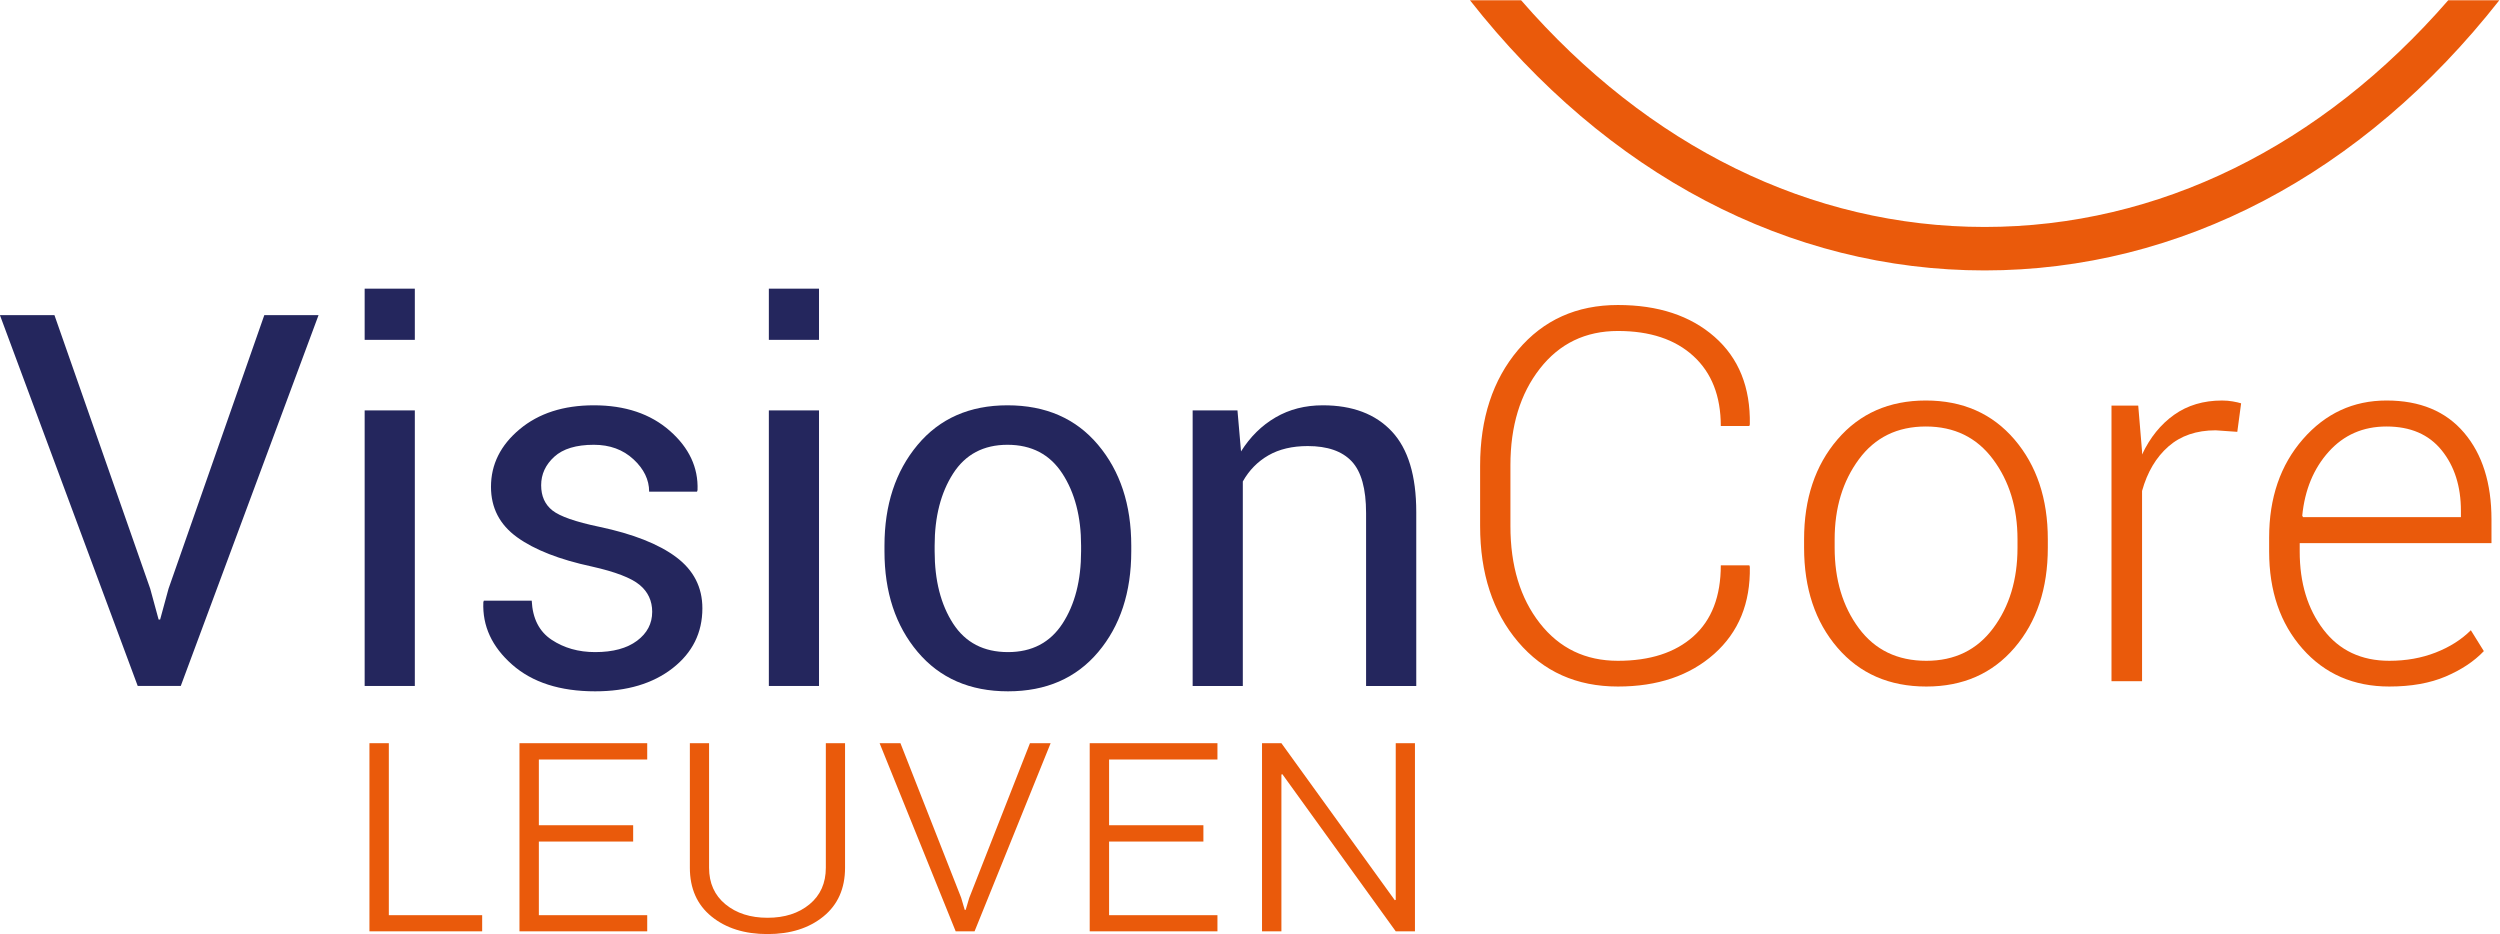 <?xml version="1.0" encoding="UTF-8" standalone="no"?>
<svg
   xmlns:dc="http://purl.org/dc/elements/1.1/"
   xmlns:cc="http://creativecommons.org/ns#"
   xmlns:rdf="http://www.w3.org/1999/02/22-rdf-syntax-ns#"
   xmlns:svg="http://www.w3.org/2000/svg"
   xmlns="http://www.w3.org/2000/svg"
   xmlns:sodipodi="http://sodipodi.sourceforge.net/DTD/sodipodi-0.dtd"
   xmlns:inkscape="http://www.inkscape.org/namespaces/inkscape"
   viewBox="0 0 355.106 132.671"
   height="132.671"
   width="355.106"
   xml:space="preserve"
   id="svg2"
   version="1.1"
   inkscape:version="0.91 r13725"
   sodipodi:docname="logo.svg"><sodipodi:namedview
     pagecolor="#ffffff"
     bordercolor="#666666"
     borderopacity="1"
     objecttolerance="10"
     gridtolerance="10"
     guidetolerance="10"
     inkscape:pageopacity="0"
     inkscape:pageshadow="2"
     inkscape:window-width="1920"
     inkscape:window-height="1017"
     id="namedview24"
     showgrid="false"
     fit-margin-top="0"
     fit-margin-left="0"
     fit-margin-right="0"
     fit-margin-bottom="0"
     inkscape:zoom="1.25"
     inkscape:cx="-94.123817"
     inkscape:cy="66.3336"
     inkscape:window-x="-8"
     inkscape:window-y="-8"
     inkscape:window-maximized="1"
     inkscape:current-layer="svg2" /><defs
     id="defs6" /><g
     transform="matrix(1.333,0,0,-1.333,-36.225,164.557)"
     id="g10"><g
       transform="scale(0.1,0.1)"
       id="g12"><path
         id="path14"
         style="fill:#24265d;fill-opacity:1;fill-rule:nonzero;stroke:none"
         d="m 431.816,607.203 8.954,-32.844 1.632,0 8.953,32.844 102.043,291.473 57.801,0 -146.812,-395.145 -45.871,0 -146.828,395.145 58.085,0 102.043,-291.473"
         inkscape:connector-curvature="0" /><path
         id="path16"
         style="fill:#24265d;fill-opacity:1;fill-rule:nonzero;stroke:none"
         d="m 713.789,503.531 -53.457,0 0,293.641 53.457,0 z m 0,368.817 -53.457,0 0,54.55 53.457,0 0,-54.55"
         inkscape:connector-curvature="0" /><path
         id="path18"
         style="fill:#24265d;fill-opacity:1;fill-rule:nonzero;stroke:none"
         d="m 966.73,582.504 c 0,11.758 -4.472,21.348 -13.429,28.769 -8.965,7.415 -25.918,13.926 -50.891,19.532 -34.558,7.422 -61.109,17.824 -79.656,31.211 -18.543,13.39 -27.813,31.3 -27.813,53.742 0,23.875 10.176,44.324 30.528,61.328 20.359,17.012 46.726,25.516 79.109,25.516 33.293,0 60.258,-9.051 80.883,-27.137 20.619,-18.098 30.479,-39.18 29.579,-63.235 l -0.55,-1.628 -51.013,0 c 0,12.656 -5.567,24.148 -16.692,34.461 -11.133,10.312 -25.203,15.468 -42.207,15.468 -18.816,0 -32.879,-4.246 -42.195,-12.754 -9.324,-8.504 -13.977,-18.632 -13.977,-30.39 0,-11.582 4.028,-20.535 12.074,-26.875 8.043,-6.328 24.649,-12.117 49.801,-17.364 35.996,-7.597 63.324,-18.367 81.953,-32.293 18.636,-13.937 27.966,-32.121 27.966,-54.55 0,-26.055 -10.55,-47.317 -31.626,-63.782 -21.074,-16.464 -48.625,-24.695 -82.636,-24.695 -37.454,0 -66.946,9.5 -88.477,28.496 -21.531,18.992 -31.746,41.16 -30.664,66.492 l 0.547,1.633 51.015,0 c 0.911,-19.004 7.957,-32.89 21.172,-41.66 13.203,-8.781 28.672,-13.164 46.407,-13.164 18.996,0 33.875,4.023 44.648,12.078 10.762,8.047 16.144,18.313 16.144,30.801"
         inkscape:connector-curvature="0" /><path
         id="path20"
         style="fill:#24265d;fill-opacity:1;fill-rule:nonzero;stroke:none"
         d="m 1144.48,503.531 -53.45,0 0,293.641 53.45,0 z m 0,368.817 -53.45,0 0,54.55 53.45,0 0,-54.55"
         inkscape:connector-curvature="0" /><path
         id="path22"
         style="fill:#24265d;fill-opacity:1;fill-rule:nonzero;stroke:none"
         d="m 1267.7,647.094 c 0,-31.121 6.56,-56.817 19.67,-77.078 13.12,-20.266 32.61,-30.391 58.49,-30.391 25.51,0 44.87,10.125 58.08,30.391 13.2,20.261 19.81,45.957 19.81,77.078 l 0,5.969 c 0,30.761 -6.65,56.355 -19.95,76.804 -13.29,20.442 -32.79,30.664 -58.49,30.664 -25.51,0 -44.82,-10.222 -57.94,-30.664 -13.11,-20.449 -19.67,-46.043 -19.67,-76.804 z m -53.46,5.969 c 0,43.425 11.76,79.199 35.27,107.332 23.53,28.136 55.46,42.207 95.8,42.207 40.72,0 72.87,-14.024 96.49,-42.071 23.61,-28.047 35.42,-63.867 35.42,-107.468 l 0,-5.969 c 0,-43.789 -11.77,-79.61 -35.29,-107.469 -23.52,-27.863 -55.54,-41.797 -96.07,-41.797 -40.53,0 -72.6,13.973 -96.21,41.934 -23.61,27.949 -35.41,63.73 -35.41,107.332 l 0,5.969"
         inkscape:connector-curvature="0" /><path
         id="path24"
         style="fill:#24265d;fill-opacity:1;fill-rule:nonzero;stroke:none"
         d="m 1590.38,797.172 3.8,-43.692 c 9.78,15.559 22.03,27.637 36.78,36.231 14.74,8.586 31.52,12.891 50.34,12.891 31.66,0 56.18,-9.278 73.54,-27.821 17.38,-18.547 26.06,-47.179 26.06,-85.89 l 0,-185.36 -53.47,0 0,184.266 c 0,25.879 -5.11,44.238 -15.33,55.098 -10.22,10.851 -25.83,16.281 -46.82,16.281 -16.46,0 -30.44,-3.301 -41.92,-9.903 -11.49,-6.613 -20.59,-15.878 -27.28,-27.824 l 0,-217.918 -53.46,0 0,293.641 47.76,0"
         inkscape:connector-curvature="0" /><path
         id="path26"
         style="fill:#ea5a0b;fill-opacity:1;fill-rule:nonzero;stroke:none"
         d="m 2880.54,1234.18 c -135.28,-155.55 -308.78,-241.539 -494.01,-241.539 -185.18,0 -358.65,85.989 -493.88,241.539 l -54.49,0 c 145.74,-185.54 340.28,-287.856 548.37,-287.856 208.14,0 402.72,102.316 548.45,287.856 l -54.44,0"
         inkscape:connector-curvature="0" /><path
         id="path28"
         style="fill:#ea5a0b;fill-opacity:1;fill-rule:nonzero;stroke:none"
         d="m 2135.81,632.113 0.54,-1.621 c 0.72,-38.719 -11.94,-69.656 -37.99,-92.82 -26.06,-23.156 -60.25,-34.738 -102.59,-34.738 -43.96,0 -79.43,15.879 -106.39,47.629 -26.96,31.757 -40.43,72.871 -40.43,123.347 l 0,64.317 c 0,50.304 13.47,91.418 40.43,123.351 26.96,31.934 62.43,47.899 106.39,47.899 42.88,0 77.21,-11.309 102.99,-33.926 25.78,-22.617 38.31,-53.731 37.59,-93.36 l -0.54,-1.621 -30.4,0 c 0,31.836 -9.73,56.672 -29.17,74.493 -19.45,17.824 -46.27,26.738 -80.47,26.738 -34.56,0 -62.28,-13.399 -83.18,-40.164 -20.9,-26.789 -31.35,-61.067 -31.35,-102.864 l 0,-64.863 c 0,-42.332 10.45,-76.844 31.35,-103.535 20.9,-26.687 48.62,-40.027 83.18,-40.027 34.2,0 61.02,8.679 80.47,26.054 19.44,17.364 29.17,42.606 29.17,75.711 l 30.4,0"
         inkscape:connector-curvature="0" /><path
         id="path30"
         style="fill:#ea5a0b;fill-opacity:1;fill-rule:nonzero;stroke:none"
         d="m 2226.73,650.844 c 0,-34.012 8.59,-62.606 25.78,-85.762 17.19,-23.164 41.15,-34.734 71.91,-34.734 30.22,0 53.97,11.57 71.24,34.734 17.28,23.156 25.92,51.75 25.92,85.762 l 0,8.957 c 0,33.465 -8.68,61.875 -26.05,85.215 -17.37,23.339 -41.25,35.007 -71.64,35.007 -30.4,0 -54.19,-11.668 -71.38,-35.007 -17.19,-23.34 -25.78,-51.75 -25.78,-85.215 z m -32.57,8.957 c 0,43.242 11.85,78.699 35.55,106.387 23.7,27.675 55.09,41.523 94.18,41.523 39.25,0 70.73,-13.848 94.44,-41.523 23.7,-27.688 35.55,-63.145 35.55,-106.387 l 0,-8.957 c 0,-43.426 -11.81,-78.934 -35.41,-106.524 -23.62,-27.586 -54.96,-41.386 -94.05,-41.386 -39.44,0 -71.01,13.8 -94.71,41.386 -23.7,27.59 -35.55,63.098 -35.55,106.524 l 0,8.957"
         inkscape:connector-curvature="0" /><path
         id="path32"
         style="fill:#ea5a0b;fill-opacity:1;fill-rule:nonzero;stroke:none"
         d="m 2655.79,774.332 -23.07,1.621 c -20.44,0 -37.22,-5.742 -50.34,-17.226 -13.11,-11.497 -22.48,-27.278 -28.08,-47.364 l 0,-202.726 -32.57,0 0,293.644 28.49,0 4.08,-48.847 0,-3.262 c 8.49,18.094 19.9,32.207 34.19,42.332 14.29,10.137 31.3,15.207 51.02,15.207 3.98,0 7.78,-0.324 11.4,-0.957 3.61,-0.637 6.6,-1.309 8.95,-2.031 l -4.07,-30.391"
         inkscape:connector-curvature="0" /><path
         id="path34"
         style="fill:#ea5a0b;fill-opacity:1;fill-rule:nonzero;stroke:none"
         d="m 2814.82,780.023 c -24.97,0 -45.5,-8.953 -61.6,-26.863 -16.11,-17.91 -25.51,-40.625 -28.23,-68.125 l 0.82,-1.621 168.26,0 0,6.785 c 0,26.047 -6.83,47.531 -20.49,64.453 -13.66,16.914 -33.25,25.371 -58.76,25.371 z m 2.99,-277.089 c -38,0 -68.85,13.437 -92.55,40.304 -23.7,26.864 -35.54,61.375 -35.54,103.535 l 0,14.93 c 0,42.336 11.98,77.246 35.95,104.758 23.98,27.5 53.7,41.25 89.15,41.25 35.65,0 63.19,-11.445 82.64,-34.336 19.45,-22.891 29.18,-53.691 29.18,-92.402 l 0,-25.246 -204.35,0 0,-8.954 c 0,-33.476 8.44,-61.242 25.37,-83.32 16.91,-22.07 40.3,-33.105 70.15,-33.105 17.91,0 34.38,2.937 49.4,8.816 15.01,5.879 27.5,13.801 37.45,23.75 l 13.84,-22.254 c -10.32,-10.859 -23.84,-19.855 -40.58,-27.004 -16.74,-7.148 -36.77,-10.722 -60.11,-10.722"
         inkscape:connector-curvature="0" /><path
         id="path36"
         style="fill:#ea5a0b;fill-opacity:1;fill-rule:nonzero;stroke:none"
         d="m 686.086,259.281 99.461,0 0,-17.203 -120.117,0 0,200.473 20.656,0 0,-183.27"
         inkscape:connector-curvature="0" /><path
         id="path38"
         style="fill:#ea5a0b;fill-opacity:1;fill-rule:nonzero;stroke:none"
         d="m 946.445,337.75 -100.5,0 0,-78.469 115.473,0 0,-17.203 -136.125,0 0,200.473 136.125,0 0,-17.379 -115.473,0 0,-70.043 100.5,0 0,-17.379"
         inkscape:connector-curvature="0" /><path
         id="path40"
         style="fill:#ea5a0b;fill-opacity:1;fill-rule:nonzero;stroke:none"
         d="m 1172.23,442.551 0,-132.672 c 0,-22.149 -7.69,-39.469 -23.06,-51.969 -15.37,-12.512 -35.22,-18.762 -59.54,-18.762 -24.43,0 -44.35,6.25 -59.72,18.762 -15.37,12.5 -23.05,29.82 -23.05,51.969 l 0,132.672 20.47,0 0,-132.672 c 0,-16.41 5.82,-29.41 17.47,-38.988 11.65,-9.582 26.59,-14.36 44.83,-14.36 18.24,0 33.15,4.778 44.75,14.36 11.58,9.578 17.37,22.578 17.37,38.988 l 0,132.672 20.48,0"
         inkscape:connector-curvature="0" /><path
         id="path42"
         style="fill:#ea5a0b;fill-opacity:1;fill-rule:nonzero;stroke:none"
         d="m 1295.96,277.871 3.79,-12.91 1.02,0 3.79,12.73 64.71,164.86 22.02,0 -81.05,-200.473 -20.13,0 -81.06,200.473 22.2,0 64.71,-164.68"
         inkscape:connector-curvature="0" /><path
         id="path44"
         style="fill:#ea5a0b;fill-opacity:1;fill-rule:nonzero;stroke:none"
         d="m 1554.08,337.75 -100.5,0 0,-78.469 115.47,0 0,-17.203 -136.12,0 0,200.473 136.12,0 0,-17.379 -115.47,0 0,-70.043 100.5,0 0,-17.379"
         inkscape:connector-curvature="0" /><path
         id="path46"
         style="fill:#ea5a0b;fill-opacity:1;fill-rule:nonzero;stroke:none"
         d="m 1779.51,242.078 -20.48,0 -120.8,167.434 -1.03,-0.352 0,-167.082 -20.66,0 0,200.473 20.66,0 120.8,-167.262 1.03,0.34 0,166.922 20.48,0 0,-200.473"
         inkscape:connector-curvature="0" /></g></g></svg>